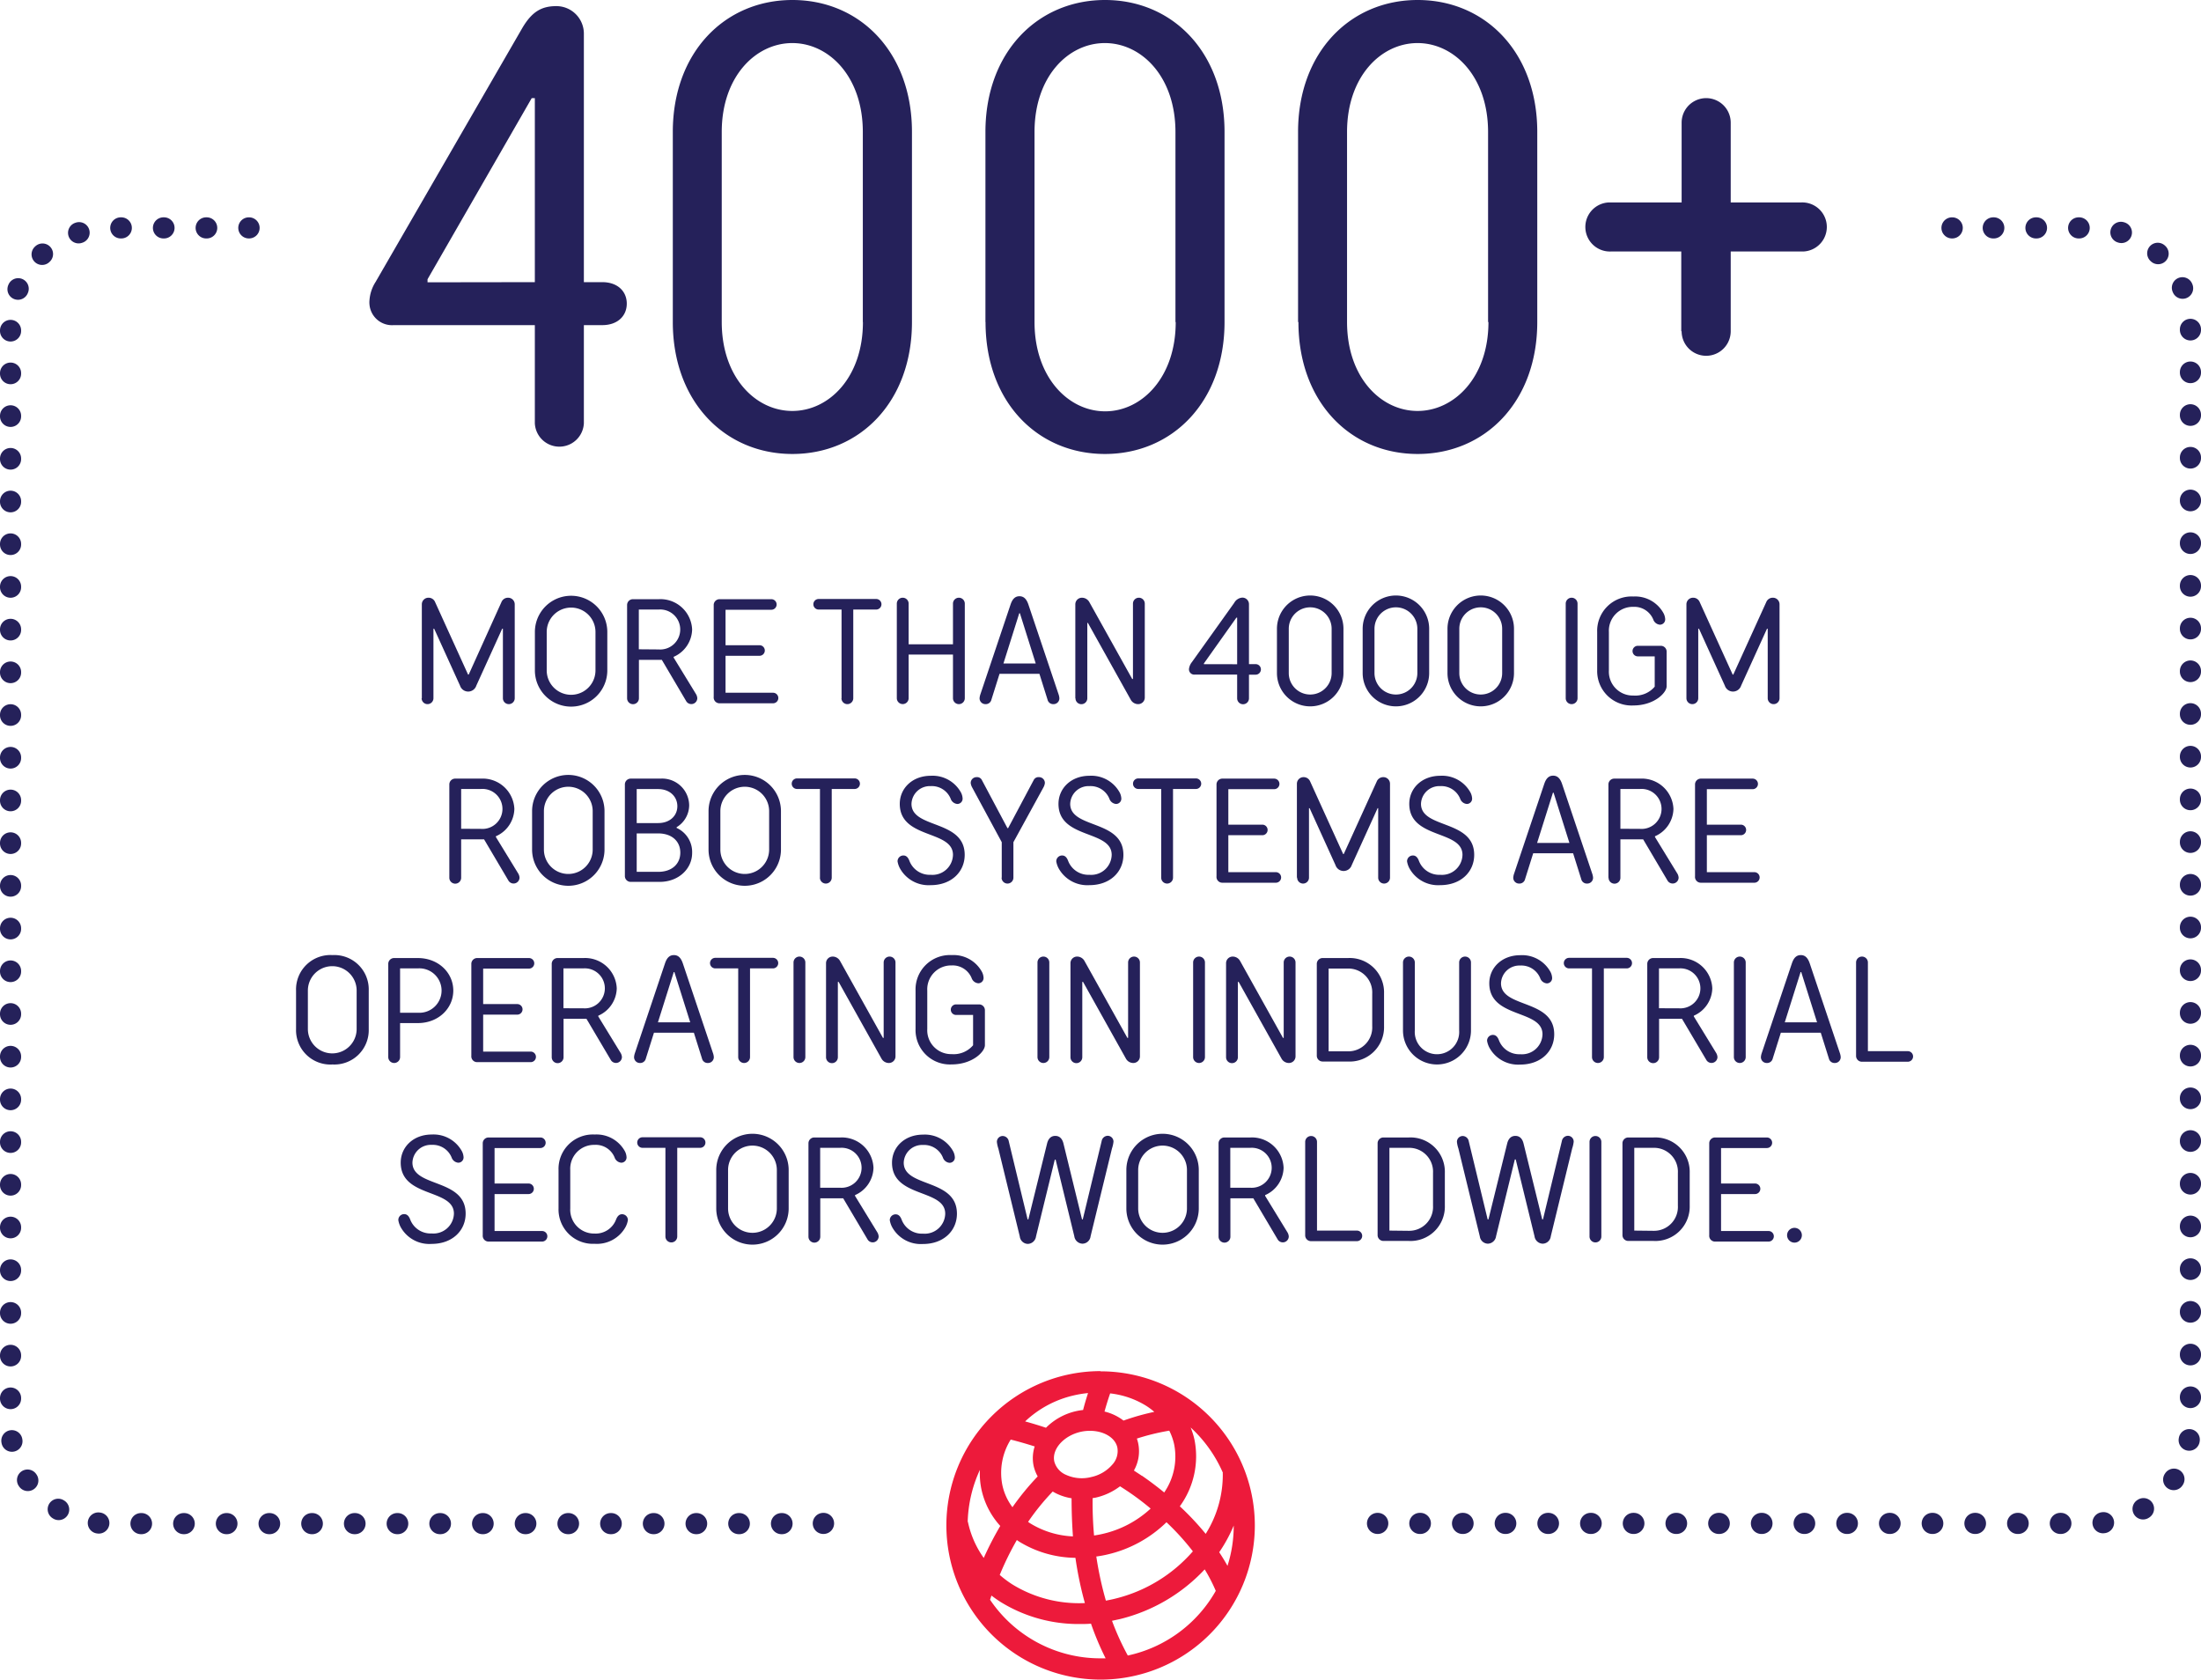 <svg id="a206b91f-850b-4d37-a292-5760c35e3cdb" data-name="a45e88c7-fcc3-424e-956f-b8e360c474f1" xmlns="http://www.w3.org/2000/svg" xmlns:xlink="http://www.w3.org/1999/xlink" viewBox="0 0 417 318.18">
  <defs>
    <clipPath id="ad742f4f-7f4c-4f80-9d7b-ccb106aa0113" transform="translate(0 0)">
      <rect y="-15.1" width="417.02" height="333.28" fill="none"/>
    </clipPath>
  </defs>
  <g clip-path="url(#ad742f4f-7f4c-4f80-9d7b-ccb106aa0113)">
    <path d="M101.33,80.18V61.59H74.6A4.28,4.28,0,0,1,70,57.66a3.86,3.86,0,0,1,0-.76,7.39,7.39,0,0,1,1.16-3.49L99,5.23c1.74-2.9,3.49-4.07,6.39-4.07a5.21,5.21,0,0,1,5.23,5.19v47.1h3.49c2.9,0,4.64,1.74,4.64,4.07s-1.74,4.07-4.64,4.07h-3.49V80.18a4.65,4.65,0,0,1-9.29,0Zm0-26.73V18.59h-.59L81,52.9v.58ZM127.47,61V25c0-15.1,9.87-25,22.66-25s22.65,9.88,22.65,25V61c0,15.11-9.87,25-22.65,25S127.47,76.11,127.47,61Zm36,0V25c0-10.45-6.39-16.84-13.36-16.84S136.74,14.55,136.74,25V61c0,10.46,6.39,16.85,13.37,16.85S163.49,71.46,163.49,61Zm23.23,0V25c0-15.1,9.88-25,22.66-25S232,9.9,232,25V61c0,15.11-9.88,25-22.66,25s-22.62-9.87-22.62-25Zm36,0V25c0-10.45-6.4-16.84-13.37-16.84S196,14.53,196,25V61c0,10.48,6.41,16.92,13.38,16.92s13.37-6.44,13.37-16.9Zm23.23,0V25c0-15.1,9.88-25,22.66-25s22.66,9.88,22.66,25V61c0,15.11-9.88,25-22.66,25S246,76.11,246,61Zm36,0V25c0-10.45-6.39-16.84-13.36-16.84S255.21,14.55,255.21,25V61c0,10.46,6.39,16.85,13.36,16.85S282,71.46,282,61Zm36.6,1.75V47.64H305.24a4.65,4.65,0,1,1-.43-9.29H318.6V23.24a4.65,4.65,0,0,1,9.3,0V38.35h13.36a4.65,4.65,0,0,1,.43,9.29H327.9V62.75a4.65,4.65,0,1,1-9.3,0v0Z" transform="translate(0 0)" fill="#25215a"/>
  </g>
  <g style="isolation: isolate">
    <g style="isolation: isolate">
      <path d="M79.92,132.27V114.49a1.25,1.25,0,0,1,1.26-1.26,1.33,1.33,0,0,1,1.26.84l6.24,13.72h.12L95,114.07a1.33,1.33,0,0,1,1.26-.84,1.25,1.25,0,0,1,1.26,1.26v17.78a1.12,1.12,0,0,1-2.24,0V119.11h-.14l-4.9,10.78a1.62,1.62,0,0,1-3.08,0l-4.9-10.78h-.14v13.16a1.12,1.12,0,0,1-2.24,0Z" transform="translate(0 0)" fill="#25215a"/>
    </g>
    <g style="isolation: isolate">
      <path d="M101.34,127v-7.28a6.86,6.86,0,0,1,13.72,0V127a6.86,6.86,0,0,1-13.72,0Zm11.48,0v-7.28a4.62,4.62,0,1,0-9.24,0V127a4.62,4.62,0,1,0,9.24,0Z" transform="translate(0 0)" fill="#25215a"/>
    </g>
    <g style="isolation: isolate">
      <path d="M118.81,132.27V114.63a1.1,1.1,0,0,1,1.12-1.12h4.9a6,6,0,0,1,6.3,5.74,5.8,5.8,0,0,1-3.5,5.18v.14l4.2,6.86a1.77,1.77,0,0,1,.28.84,1.13,1.13,0,0,1-2.1.56L125.39,125h-4.34v7.28a1.12,1.12,0,0,1-2.24,0Zm6-9.24a3.79,3.79,0,1,0,0-7.56h-3.78V123Z" transform="translate(0 0)" fill="#25215a"/>
    </g>
    <g style="isolation: isolate">
      <path d="M135.22,132V114.63a1.1,1.1,0,0,1,1.12-1.12h9.8a1,1,0,1,1,0,2h-8.68v6.72h6.44a1,1,0,1,1,0,2h-6.44v7h9a1,1,0,1,1,0,2H136.34A1.1,1.1,0,0,1,135.22,132Z" transform="translate(0 0)" fill="#25215a"/>
    </g>
    <g style="isolation: isolate">
      <path d="M159.44,132.27v-16.8H155.1a1,1,0,1,1,0-2H166a1,1,0,1,1,0,2h-4.34v16.8a1.12,1.12,0,1,1-2.24,0Z" transform="translate(0 0)" fill="#25215a"/>
    </g>
    <g style="isolation: isolate">
      <path d="M169.91,132.27V114.35a1.12,1.12,0,0,1,2.24,0v7.7h8.4v-7.7a1.12,1.12,0,0,1,2.24,0v17.92a1.12,1.12,0,1,1-2.24,0V124h-8.4v8.26a1.12,1.12,0,1,1-2.24,0Z" transform="translate(0 0)" fill="#25215a"/>
      <path d="M185.59,132.27a2.85,2.85,0,0,1,.14-.7l5.74-17.08c.34-1,.84-1.54,1.68-1.54s1.34.56,1.68,1.54l5.74,17.08a2.85,2.85,0,0,1,.14.7,1.1,1.1,0,0,1-1.12,1.12,1.09,1.09,0,0,1-1.12-.84l-1.54-4.9h-7.56l-1.54,4.9a1.09,1.09,0,0,1-1.12.84A1.1,1.1,0,0,1,185.59,132.27Zm10.64-6.58-3-9.52h-.12l-3,9.52Z" transform="translate(0 0)" fill="#25215a"/>
    </g>
    <g style="isolation: isolate">
      <path d="M203.73,132.27V114.49a1.25,1.25,0,0,1,1.26-1.26,1.6,1.6,0,0,1,1.4.84l8.12,14.56h.14V114.35a1.12,1.12,0,1,1,2.24,0v17.78a1.25,1.25,0,0,1-1.26,1.26,1.6,1.6,0,0,1-1.4-.84L206.11,118H206v14.28a1.12,1.12,0,1,1-2.24,0Z" transform="translate(0 0)" fill="#25215a"/>
    </g>
    <g style="isolation: isolate">
      <path d="M234.39,132.27v-4.48h-8a1,1,0,0,1-1.12-1.12,2.62,2.62,0,0,1,.56-1.26l8-11.2a1.9,1.9,0,0,1,1.54-1,1.25,1.25,0,0,1,1.26,1.26v11.34h1.26a1,1,0,1,1,0,2h-1.26v4.48a1.12,1.12,0,1,1-2.24,0Zm0-6.44V117h-.14l-6.16,8.68v.14Z" transform="translate(0 0)" fill="#25215a"/>
    </g>
    <g style="isolation: isolate">
      <path d="M241.93,127.51v-8.4a6.3,6.3,0,0,1,12.6,0v8.4a6.3,6.3,0,0,1-12.6,0Zm10.36,0v-8.4a4.06,4.06,0,1,0-8.12,0v8.4a4.06,4.06,0,1,0,8.12,0Z" transform="translate(0 0)" fill="#25215a"/>
      <path d="M258.17,127.51v-8.4a6.3,6.3,0,0,1,12.6,0v8.4a6.3,6.3,0,0,1-12.6,0Zm10.36,0v-8.4a4.06,4.06,0,1,0-8.12,0v8.4a4.06,4.06,0,1,0,8.12,0Z" transform="translate(0 0)" fill="#25215a"/>
    </g>
    <g style="isolation: isolate">
      <path d="M274.24,127.51v-8.4a6.3,6.3,0,0,1,12.6,0v8.4a6.3,6.3,0,0,1-12.6,0Zm10.36,0v-8.4a4.06,4.06,0,1,0-8.12,0v8.4a4.06,4.06,0,1,0,8.12,0Z" transform="translate(0 0)" fill="#25215a"/>
    </g>
    <g style="isolation: isolate">
      <path d="M296.64,132.27V114.35a1.12,1.12,0,0,1,2.24,0v17.92a1.12,1.12,0,1,1-2.24,0Z" transform="translate(0 0)" fill="#25215a"/>
    </g>
    <g style="isolation: isolate">
      <path d="M302.6,127v-7.28a6.51,6.51,0,0,1,6.86-6.72,6.12,6.12,0,0,1,5.74,3.22,2.76,2.76,0,0,1,.28,1,1,1,0,0,1-1,1.12,1.46,1.46,0,0,1-1.26-1,3.88,3.88,0,0,0-3.78-2.38,4.52,4.52,0,0,0-4.62,4.76V127a4.52,4.52,0,0,0,4.62,4.76,4.81,4.81,0,0,0,4.06-1.68v-5.74H310.3a1,1,0,1,1,0-2h4.34a1.1,1.1,0,0,1,1.12,1.12V130c0,1.26-2.38,3.64-6.3,3.64A6.51,6.51,0,0,1,302.6,127Z" transform="translate(0 0)" fill="#25215a"/>
    </g>
    <g style="isolation: isolate">
      <path d="M319.51,132.27V114.49a1.25,1.25,0,0,1,1.26-1.26,1.33,1.33,0,0,1,1.26.84l6.24,13.72h.12l6.24-13.72a1.33,1.33,0,0,1,1.26-.84,1.25,1.25,0,0,1,1.26,1.26v17.78a1.12,1.12,0,0,1-2.24,0V119.11h-.14l-4.9,10.78a1.62,1.62,0,0,1-3.08,0l-4.9-10.78h-.14v13.16a1.12,1.12,0,1,1-2.24,0Z" transform="translate(0 0)" fill="#25215a"/>
    </g>
  </g>
  <g style="isolation: isolate">
    <g style="isolation: isolate">
      <path d="M85.13,166.26V148.62a1.1,1.1,0,0,1,1.12-1.12h4.9a6,6,0,0,1,6.3,5.74,5.8,5.8,0,0,1-3.5,5.18v.14l4.2,6.86a1.77,1.77,0,0,1,.28.84,1.13,1.13,0,0,1-2.1.56L91.71,159H87.37v7.28a1.12,1.12,0,0,1-2.24,0Zm6-9.24a3.79,3.79,0,1,0,0-7.56H87.37V157Z" transform="translate(0 0)" fill="#25215a"/>
      <path d="M100.81,160.94v-7.28a6.86,6.86,0,0,1,13.72,0v7.28a6.86,6.86,0,0,1-13.72,0Zm11.48,0v-7.28a4.62,4.62,0,1,0-9.24,0v7.28a4.62,4.62,0,1,0,9.24,0Z" transform="translate(0 0)" fill="#25215a"/>
    </g>
    <g style="isolation: isolate">
      <path d="M118.39,166V148.62a1.1,1.1,0,0,1,1.12-1.12h5.6a5.13,5.13,0,0,1,5.46,5,4.88,4.88,0,0,1-2.38,4.2v.14a5,5,0,0,1,2.94,4.76c0,2.94-2.52,5.46-6.16,5.46h-5.46A1.1,1.1,0,0,1,118.39,166Zm6.3-10.08c2.24,0,3.64-1.4,3.64-3.19s-1.4-3.25-3.64-3.25h-4.06v6.44Zm0,9.24c2.66,0,4.2-1.54,4.2-3.64s-1.54-3.64-4.2-3.64h-4.06v7.28Z" transform="translate(0 0)" fill="#25215a"/>
    </g>
    <g style="isolation: isolate">
      <path d="M134.24,160.94v-7.28a6.86,6.86,0,0,1,13.72,0v7.28a6.86,6.86,0,0,1-13.72,0Zm11.48,0v-7.28a4.62,4.62,0,1,0-9.24,0v7.28a4.62,4.62,0,1,0,9.24,0Z" transform="translate(0 0)" fill="#25215a"/>
    </g>
    <g style="isolation: isolate">
      <path d="M155.35,166.26v-16.8H151a1,1,0,1,1,0-2h10.92a1,1,0,1,1,0,2h-4.34v16.8a1.12,1.12,0,0,1-2.24,0Z" transform="translate(0 0)" fill="#25215a"/>
    </g>
    <g style="isolation: isolate">
      <path d="M170.47,164.44a4.23,4.23,0,0,1-.42-1.26,1.1,1.1,0,0,1,1.12-1.12c.56,0,.9.42,1.12,1a4.12,4.12,0,0,0,4.06,2.66,3.88,3.88,0,0,0,4.2-3.78c0-4.76-10.08-2.94-10.08-9.66,0-2.94,2.38-5.32,5.88-5.32a6.12,6.12,0,0,1,5.74,3.22,2.76,2.76,0,0,1,.28,1,1,1,0,0,1-1,1.12,1.46,1.46,0,0,1-1.26-1,3.85,3.85,0,0,0-3.78-2.38,3.48,3.48,0,0,0-3.64,3.36c0,4.76,10.08,2.94,10.08,9.66,0,3.22-2.52,5.74-6.44,5.74A6.2,6.2,0,0,1,170.47,164.44Z" transform="translate(0 0)" fill="#25215a"/>
      <path d="M189.79,166.26v-6.72l-5.6-10.36a2.27,2.27,0,0,1-.28-.84,1.1,1.1,0,0,1,1.12-1.12,1,1,0,0,1,1,.56l4.84,9.1H191l4.84-9.1a1,1,0,0,1,1-.56,1.1,1.1,0,0,1,1.12,1.12,2.27,2.27,0,0,1-.28.84L192,159.54v6.72a1.12,1.12,0,0,1-2.24,0Z" transform="translate(0 0)" fill="#25215a"/>
    </g>
    <g style="isolation: isolate">
      <path d="M200.54,164.44a4.23,4.23,0,0,1-.42-1.26,1.1,1.1,0,0,1,1.12-1.12c.56,0,.9.42,1.12,1a4.12,4.12,0,0,0,4.06,2.66,3.88,3.88,0,0,0,4.2-3.78c0-4.76-10.08-2.94-10.08-9.66,0-2.94,2.38-5.32,5.88-5.32a6.12,6.12,0,0,1,5.74,3.22,2.76,2.76,0,0,1,.28,1,1,1,0,0,1-1,1.12,1.46,1.46,0,0,1-1.26-1,3.85,3.85,0,0,0-3.78-2.38,3.48,3.48,0,0,0-3.64,3.36c0,4.76,10.08,2.94,10.08,9.66,0,3.22-2.52,5.74-6.44,5.74A6.2,6.2,0,0,1,200.54,164.44Z" transform="translate(0 0)" fill="#25215a"/>
    </g>
    <g style="isolation: isolate">
      <path d="M220,166.26v-16.8h-4.34a1,1,0,1,1,0-2h10.92a1,1,0,1,1,0,2h-4.34v16.8a1.12,1.12,0,0,1-2.24,0Z" transform="translate(0 0)" fill="#25215a"/>
    </g>
    <g style="isolation: isolate">
      <path d="M230.48,166V148.62a1.1,1.1,0,0,1,1.12-1.12h9.8a1,1,0,1,1,0,2h-8.68v6.72h6.44a1,1,0,1,1,0,2h-6.44v7h9a1,1,0,1,1,0,2H231.6A1.1,1.1,0,0,1,230.48,166Z" transform="translate(0 0)" fill="#25215a"/>
    </g>
    <g style="isolation: isolate">
      <path d="M245.71,166.26V148.48a1.25,1.25,0,0,1,1.26-1.26,1.33,1.33,0,0,1,1.26.84l6.24,13.72h.12l6.24-13.72a1.33,1.33,0,0,1,1.26-.84,1.25,1.25,0,0,1,1.26,1.26v17.78a1.12,1.12,0,0,1-2.24,0V153.1H261l-4.9,10.78a1.62,1.62,0,0,1-3.08,0l-4.9-10.78H248v13.16a1.12,1.12,0,0,1-2.24,0Z" transform="translate(0 0)" fill="#25215a"/>
    </g>
    <g style="isolation: isolate">
      <path d="M267,164.44a4.23,4.23,0,0,1-.42-1.26,1.1,1.1,0,0,1,1.12-1.12c.56,0,.9.42,1.12,1a4.12,4.12,0,0,0,4.06,2.66,3.88,3.88,0,0,0,4.2-3.78c0-4.76-10.08-2.94-10.08-9.66,0-2.94,2.38-5.32,5.88-5.32a6.12,6.12,0,0,1,5.74,3.22,2.76,2.76,0,0,1,.28,1,1,1,0,0,1-1,1.12,1.46,1.46,0,0,1-1.26-1,3.85,3.85,0,0,0-3.78-2.38,3.48,3.48,0,0,0-3.64,3.36c0,4.76,10.08,2.94,10.08,9.66,0,3.22-2.52,5.74-6.44,5.74A6.2,6.2,0,0,1,267,164.44Z" transform="translate(0 0)" fill="#25215a"/>
    </g>
    <g style="isolation: isolate">
      <path d="M286.7,166.26a2.85,2.85,0,0,1,.14-.7l5.74-17.08c.34-1,.84-1.54,1.68-1.54s1.34.56,1.68,1.54l5.74,17.08a2.85,2.85,0,0,1,.14.7,1.1,1.1,0,0,1-1.12,1.12,1.09,1.09,0,0,1-1.12-.84l-1.54-4.9h-7.56l-1.54,4.9a1.09,1.09,0,0,1-1.12.84A1.1,1.1,0,0,1,286.7,166.26Zm10.64-6.58-3-9.52h-.12l-3,9.52Z" transform="translate(0 0)" fill="#25215a"/>
    </g>
    <g style="isolation: isolate">
      <path d="M304.73,166.26V148.62a1.1,1.1,0,0,1,1.12-1.12h4.9a6,6,0,0,1,6.3,5.74,5.8,5.8,0,0,1-3.5,5.18v.14l4.2,6.86a1.77,1.77,0,0,1,.28.84,1.13,1.13,0,0,1-2.1.56L311.31,159H307v7.28a1.12,1.12,0,0,1-2.24,0Zm6-9.24a3.79,3.79,0,1,0,0-7.56H307V157Z" transform="translate(0 0)" fill="#25215a"/>
    </g>
    <g style="isolation: isolate">
      <path d="M321.14,166V148.62a1.1,1.1,0,0,1,1.12-1.12h9.8a1,1,0,1,1,0,2h-8.68v6.72h6.44a1,1,0,1,1,0,2h-6.44v7h9a1,1,0,1,1,0,2H322.26A1.1,1.1,0,0,1,321.14,166Z" transform="translate(0 0)" fill="#25215a"/>
    </g>
  </g>
  <g style="isolation: isolate">
    <g style="isolation: isolate">
      <path d="M56.09,194.93v-7.28A6.51,6.51,0,0,1,63,180.93a6.51,6.51,0,0,1,6.86,6.72v7.28A6.51,6.51,0,0,1,63,201.65,6.51,6.51,0,0,1,56.09,194.93Zm11.48,0v-7.28a4.62,4.62,0,1,0-9.24,0v7.28a4.62,4.62,0,1,0,9.24,0Z" transform="translate(0 0)" fill="#25215a"/>
    </g>
    <g style="isolation: isolate">
      <path d="M73.56,200.25V182.61a1.1,1.1,0,0,1,1.12-1.12h4.48c3.92,0,6.72,2.8,6.72,6.16s-2.8,6.16-6.72,6.16H75.8v6.44a1.12,1.12,0,0,1-2.24,0Zm5.6-8.4a4.21,4.21,0,1,0,0-8.4H75.8v8.4Z" transform="translate(0 0)" fill="#25215a"/>
    </g>
    <g style="isolation: isolate">
      <path d="M89.3,200V182.61a1.1,1.1,0,0,1,1.12-1.12h9.8a1,1,0,1,1,0,2H91.54v6.72H98a1,1,0,1,1,0,2H91.54v7h9a1,1,0,1,1,0,2H90.42A1.1,1.1,0,0,1,89.3,200Z" transform="translate(0 0)" fill="#25215a"/>
    </g>
    <g style="isolation: isolate">
      <path d="M104.53,200.25V182.61a1.1,1.1,0,0,1,1.12-1.12h4.9a6,6,0,0,1,6.3,5.74,5.8,5.8,0,0,1-3.5,5.18v.14l4.2,6.86a1.77,1.77,0,0,1,.28.84,1.13,1.13,0,0,1-2.1.56L111.11,193h-4.34v7.28a1.12,1.12,0,0,1-2.24,0Zm6-9.24a3.79,3.79,0,1,0,0-7.56h-3.78V191Z" transform="translate(0 0)" fill="#25215a"/>
    </g>
    <g style="isolation: isolate">
      <path d="M120.13,200.25a2.85,2.85,0,0,1,.14-.7L126,182.47c.34-1,.84-1.54,1.68-1.54s1.34.56,1.68,1.54l5.74,17.08a2.85,2.85,0,0,1,.14.7,1.1,1.1,0,0,1-1.12,1.12,1.09,1.09,0,0,1-1.12-.84l-1.54-4.9h-7.56l-1.54,4.9a1.09,1.09,0,0,1-1.12.84A1.1,1.1,0,0,1,120.13,200.25Zm10.64-6.58-3-9.52h-.12l-3,9.52Z" transform="translate(0 0)" fill="#25215a"/>
    </g>
    <g style="isolation: isolate">
      <path d="M139.86,200.25v-16.8h-4.34a1,1,0,1,1,0-2h10.92a1,1,0,1,1,0,2H142.1v16.8a1.12,1.12,0,0,1-2.24,0Z" transform="translate(0 0)" fill="#25215a"/>
    </g>
    <g style="isolation: isolate">
      <path d="M150.34,200.25V182.33a1.12,1.12,0,0,1,2.24,0v17.92a1.12,1.12,0,0,1-2.24,0Z" transform="translate(0 0)" fill="#25215a"/>
      <path d="M156.5,200.25V182.47a1.25,1.25,0,0,1,1.26-1.26,1.6,1.6,0,0,1,1.4.84l8.12,14.56h.14V182.33a1.12,1.12,0,0,1,2.24,0v17.78a1.25,1.25,0,0,1-1.26,1.26,1.6,1.6,0,0,1-1.4-.84L158.88,186h-.14v14.28a1.12,1.12,0,0,1-2.24,0Z" transform="translate(0 0)" fill="#25215a"/>
    </g>
    <g style="isolation: isolate">
      <path d="M173.46,194.93v-7.28a6.51,6.51,0,0,1,6.86-6.72,6.12,6.12,0,0,1,5.74,3.22,2.76,2.76,0,0,1,.28,1,1,1,0,0,1-1,1.12,1.46,1.46,0,0,1-1.26-1,3.88,3.88,0,0,0-3.78-2.38,4.52,4.52,0,0,0-4.62,4.76v7.28a4.52,4.52,0,0,0,4.62,4.76,4.81,4.81,0,0,0,4.06-1.68v-5.74h-3.22a1,1,0,1,1,0-2h4.34a1.1,1.1,0,0,1,1.12,1.12V198c0,1.26-2.38,3.64-6.3,3.64A6.51,6.51,0,0,1,173.46,194.93Z" transform="translate(0 0)" fill="#25215a"/>
    </g>
    <g style="isolation: isolate">
      <path d="M196.56,200.25V182.33a1.12,1.12,0,1,1,2.24,0v17.92a1.12,1.12,0,0,1-2.24,0Z" transform="translate(0 0)" fill="#25215a"/>
    </g>
    <g style="isolation: isolate">
      <path d="M202.81,200.25V182.47a1.25,1.25,0,0,1,1.26-1.26,1.6,1.6,0,0,1,1.4.84l8.12,14.56h.14V182.33a1.12,1.12,0,0,1,2.24,0v17.78a1.25,1.25,0,0,1-1.26,1.26,1.6,1.6,0,0,1-1.4-.84L205.19,186h-.14v14.28a1.12,1.12,0,0,1-2.24,0Z" transform="translate(0 0)" fill="#25215a"/>
    </g>
    <g style="isolation: isolate">
      <path d="M226.05,200.25V182.33a1.12,1.12,0,1,1,2.24,0v17.92a1.12,1.12,0,0,1-2.24,0Z" transform="translate(0 0)" fill="#25215a"/>
    </g>
    <g style="isolation: isolate">
      <path d="M232.29,200.25V182.47a1.25,1.25,0,0,1,1.26-1.26,1.6,1.6,0,0,1,1.4.84l8.12,14.56h.14V182.33a1.12,1.12,0,1,1,2.24,0v17.78a1.25,1.25,0,0,1-1.26,1.26,1.6,1.6,0,0,1-1.4-.84L234.67,186h-.14v14.28a1.12,1.12,0,0,1-2.24,0Z" transform="translate(0 0)" fill="#25215a"/>
    </g>
    <g style="isolation: isolate">
      <path d="M249.48,200V182.61a1.1,1.1,0,0,1,1.12-1.12h4.76a6.51,6.51,0,0,1,6.86,6.72v6.16a6.51,6.51,0,0,1-6.86,6.72H250.6A1.1,1.1,0,0,1,249.48,200Zm5.88-.84a4.52,4.52,0,0,0,4.62-4.76v-6.16a4.52,4.52,0,0,0-4.62-4.76h-3.64v15.68Z" transform="translate(0 0)" fill="#25215a"/>
    </g>
    <g style="isolation: isolate">
      <path d="M265.81,195.21V182.33a1.12,1.12,0,1,1,2.24,0v12.88a4.21,4.21,0,1,0,8.4,0V182.33a1.12,1.12,0,1,1,2.24,0v12.88a6.44,6.44,0,0,1-12.88,0Z" transform="translate(0 0)" fill="#25215a"/>
    </g>
    <g style="isolation: isolate">
      <path d="M282.16,198.43a4.23,4.23,0,0,1-.42-1.26,1.1,1.1,0,0,1,1.12-1.12c.56,0,.9.42,1.12,1a4.12,4.12,0,0,0,4.06,2.66,3.88,3.88,0,0,0,4.2-3.78c0-4.76-10.08-2.94-10.08-9.66,0-2.94,2.38-5.32,5.88-5.32a6.12,6.12,0,0,1,5.74,3.22,2.76,2.76,0,0,1,.28,1,1,1,0,0,1-1,1.12,1.46,1.46,0,0,1-1.26-1,3.85,3.85,0,0,0-3.78-2.38,3.48,3.48,0,0,0-3.64,3.36c0,4.76,10.08,2.94,10.08,9.66,0,3.22-2.52,5.74-6.44,5.74A6.2,6.2,0,0,1,282.16,198.43Z" transform="translate(0 0)" fill="#25215a"/>
    </g>
    <g style="isolation: isolate">
      <path d="M301.62,200.25v-16.8h-4.34a1,1,0,1,1,0-2H308.2a1,1,0,1,1,0,2h-4.34v16.8a1.12,1.12,0,0,1-2.24,0Z" transform="translate(0 0)" fill="#25215a"/>
    </g>
    <g style="isolation: isolate">
      <path d="M312.09,200.25V182.61a1.1,1.1,0,0,1,1.12-1.12h4.9a6,6,0,0,1,6.3,5.74,5.8,5.8,0,0,1-3.5,5.18v.14l4.2,6.86a1.77,1.77,0,0,1,.28.84,1.13,1.13,0,0,1-2.1.56L318.67,193h-4.34v7.28a1.12,1.12,0,1,1-2.24,0Zm6-9.24a3.79,3.79,0,1,0,0-7.56h-3.78V191Z" transform="translate(0 0)" fill="#25215a"/>
    </g>
    <g style="isolation: isolate">
      <path d="M328.5,200.25V182.33a1.12,1.12,0,0,1,2.24,0v17.92a1.12,1.12,0,0,1-2.24,0Z" transform="translate(0 0)" fill="#25215a"/>
    </g>
    <g style="isolation: isolate">
      <path d="M333.62,200.25a2.85,2.85,0,0,1,.14-.7l5.74-17.08c.34-1,.84-1.54,1.68-1.54s1.34.56,1.68,1.54l5.74,17.08a2.85,2.85,0,0,1,.14.7,1.1,1.1,0,0,1-1.12,1.12,1.09,1.09,0,0,1-1.12-.84l-1.54-4.9H337.4l-1.54,4.9a1.09,1.09,0,0,1-1.12.84A1.1,1.1,0,0,1,333.62,200.25Zm10.64-6.58-3-9.52h-.12l-3,9.52Z" transform="translate(0 0)" fill="#25215a"/>
    </g>
    <g style="isolation: isolate">
      <path d="M351.65,200V182.33a1.12,1.12,0,0,1,2.24,0v16.8h7.56a1,1,0,1,1,0,2h-8.68A1.1,1.1,0,0,1,351.65,200Z" transform="translate(0 0)" fill="#25215a"/>
    </g>
  </g>
  <g style="isolation: isolate">
    <g style="isolation: isolate">
      <path d="M75.89,232.42a4.23,4.23,0,0,1-.42-1.26A1.1,1.1,0,0,1,76.59,230c.56,0,.9.42,1.12,1a4.12,4.12,0,0,0,4.06,2.66A3.88,3.88,0,0,0,86,229.9c0-4.76-10.08-2.94-10.08-9.66,0-2.94,2.38-5.32,5.88-5.32a6.12,6.12,0,0,1,5.74,3.22,2.76,2.76,0,0,1,.28,1,1,1,0,0,1-1,1.12,1.46,1.46,0,0,1-1.26-1,3.85,3.85,0,0,0-3.78-2.38,3.48,3.48,0,0,0-3.64,3.36c0,4.76,10.08,2.94,10.08,9.66,0,3.22-2.52,5.74-6.44,5.74A6.2,6.2,0,0,1,75.89,232.42Z" transform="translate(0 0)" fill="#25215a"/>
    </g>
    <g style="isolation: isolate">
      <path d="M91.46,234V216.6a1.1,1.1,0,0,1,1.12-1.12h9.8a1,1,0,1,1,0,2H93.7v6.72h6.44a1,1,0,1,1,0,2H93.7v7h9a1,1,0,1,1,0,2H92.58A1.1,1.1,0,0,1,91.46,234Z" transform="translate(0 0)" fill="#25215a"/>
    </g>
    <g style="isolation: isolate">
      <path d="M105.82,228.92v-7.28a6.51,6.51,0,0,1,6.86-6.72,6.12,6.12,0,0,1,5.74,3.22,2.76,2.76,0,0,1,.28,1,1,1,0,0,1-1,1.12,1.46,1.46,0,0,1-1.26-1,3.85,3.85,0,0,0-3.78-2.38,4.52,4.52,0,0,0-4.62,4.76v7.28a4.52,4.52,0,0,0,4.62,4.76,4.12,4.12,0,0,0,4.06-2.66c.22-.56.56-1,1.12-1a1.1,1.1,0,0,1,1.12,1.12,4.23,4.23,0,0,1-.42,1.26,6.2,6.2,0,0,1-5.88,3.22A6.51,6.51,0,0,1,105.82,228.92Z" transform="translate(0 0)" fill="#25215a"/>
    </g>
    <g style="isolation: isolate">
      <path d="M126.07,234.24v-16.8h-4.34a1,1,0,1,1,0-2h10.92a1,1,0,1,1,0,2h-4.34v16.8a1.12,1.12,0,0,1-2.24,0Z" transform="translate(0 0)" fill="#25215a"/>
    </g>
    <g style="isolation: isolate">
      <path d="M135.7,228.92v-7.28a6.86,6.86,0,0,1,13.72,0v7.28a6.86,6.86,0,0,1-13.72,0Zm11.48,0v-7.28a4.62,4.62,0,1,0-9.24,0v7.28a4.62,4.62,0,1,0,9.24,0Z" transform="translate(0 0)" fill="#25215a"/>
    </g>
    <g style="isolation: isolate">
      <path d="M153.17,234.24V216.6a1.1,1.1,0,0,1,1.12-1.12h4.9a6,6,0,0,1,6.3,5.74,5.8,5.8,0,0,1-3.5,5.18v.14l4.2,6.86a1.77,1.77,0,0,1,.28.84,1.13,1.13,0,0,1-2.1.56L159.75,227h-4.34v7.28a1.12,1.12,0,0,1-2.24,0Zm6-9.24a3.79,3.79,0,1,0,0-7.56h-3.78V225Z" transform="translate(0 0)" fill="#25215a"/>
    </g>
    <g style="isolation: isolate">
      <path d="M169,232.42a4.23,4.23,0,0,1-.42-1.26,1.1,1.1,0,0,1,1.12-1.12c.56,0,.9.42,1.12,1a4.12,4.12,0,0,0,4.06,2.66,3.88,3.88,0,0,0,4.2-3.78c0-4.76-10.08-2.94-10.08-9.66,0-2.94,2.38-5.32,5.88-5.32a6.12,6.12,0,0,1,5.74,3.22,2.76,2.76,0,0,1,.28,1,1,1,0,0,1-1,1.12,1.46,1.46,0,0,1-1.26-1,3.85,3.85,0,0,0-3.78-2.38,3.48,3.48,0,0,0-3.64,3.36c0,4.76,10.08,2.94,10.08,9.66,0,3.22-2.52,5.74-6.44,5.74A6.2,6.2,0,0,1,169,232.42Z" transform="translate(0 0)" fill="#25215a"/>
    </g>
    <g style="isolation: isolate">
      <path d="M193.21,234.24l-4.06-16.66a5.77,5.77,0,0,1-.28-1.26A1.1,1.1,0,0,1,190,215.2a1.19,1.19,0,0,1,1.12,1L194.69,231h.14l3.56-14.42c.22-.84.7-1.4,1.54-1.4s1.32.56,1.54,1.4L205,231h.14l3.58-14.84a1.19,1.19,0,0,1,1.12-1,1.1,1.1,0,0,1,1.12,1.12,5.77,5.77,0,0,1-.28,1.26l-4.06,16.66a1.57,1.57,0,0,1-1.54,1.4,1.61,1.61,0,0,1-1.54-1.4L200,219.68h-.16l-3.56,14.56a1.61,1.61,0,0,1-1.54,1.4A1.57,1.57,0,0,1,193.21,234.24Z" transform="translate(0 0)" fill="#25215a"/>
    </g>
    <g style="isolation: isolate">
      <path d="M213.4,228.92v-7.28a6.86,6.86,0,0,1,13.72,0v7.28a6.86,6.86,0,0,1-13.72,0Zm11.48,0v-7.28a4.62,4.62,0,1,0-9.24,0v7.28a4.62,4.62,0,1,0,9.24,0Z" transform="translate(0 0)" fill="#25215a"/>
    </g>
    <g style="isolation: isolate">
      <path d="M230.87,234.24V216.6a1.1,1.1,0,0,1,1.12-1.12h4.9a6,6,0,0,1,6.3,5.74,5.8,5.8,0,0,1-3.5,5.18v.14l4.2,6.86a1.77,1.77,0,0,1,.28.84,1.13,1.13,0,0,1-2.1.56L237.45,227h-4.34v7.28a1.12,1.12,0,0,1-2.24,0Zm6-9.24a3.79,3.79,0,1,0,0-7.56h-3.78V225Z" transform="translate(0 0)" fill="#25215a"/>
    </g>
    <g style="isolation: isolate">
      <path d="M247.28,234V216.32a1.12,1.12,0,0,1,2.24,0v16.8h7.56a1,1,0,1,1,0,2H248.4A1.1,1.1,0,0,1,247.28,234Z" transform="translate(0 0)" fill="#25215a"/>
    </g>
    <g style="isolation: isolate">
      <path d="M261,234V216.6a1.1,1.1,0,0,1,1.12-1.12h4.76a6.51,6.51,0,0,1,6.86,6.72v6.16a6.51,6.51,0,0,1-6.86,6.72h-4.76A1.1,1.1,0,0,1,261,234Zm5.88-.84a4.52,4.52,0,0,0,4.62-4.76V222.2a4.52,4.52,0,0,0-4.62-4.76h-3.64v15.68Z" transform="translate(0 0)" fill="#25215a"/>
    </g>
    <g style="isolation: isolate">
      <path d="M280.37,234.24l-4.06-16.66a5.77,5.77,0,0,1-.28-1.26,1.1,1.1,0,0,1,1.12-1.12,1.19,1.19,0,0,1,1.12,1L281.85,231H282l3.56-14.42c.22-.84.7-1.4,1.54-1.4s1.32.56,1.54,1.4L292.19,231h.14l3.58-14.84a1.19,1.19,0,0,1,1.12-1,1.1,1.1,0,0,1,1.12,1.12,5.77,5.77,0,0,1-.28,1.26l-4.06,16.66a1.57,1.57,0,0,1-1.54,1.4,1.61,1.61,0,0,1-1.54-1.4l-3.56-14.56H287l-3.56,14.56a1.61,1.61,0,0,1-1.54,1.4A1.57,1.57,0,0,1,280.37,234.24Z" transform="translate(0 0)" fill="#25215a"/>
    </g>
    <g style="isolation: isolate">
      <path d="M301.15,234.24V216.32a1.12,1.12,0,1,1,2.24,0v17.92a1.12,1.12,0,0,1-2.24,0Z" transform="translate(0 0)" fill="#25215a"/>
    </g>
    <g style="isolation: isolate">
      <path d="M307.39,234V216.6a1.1,1.1,0,0,1,1.12-1.12h4.76a6.51,6.51,0,0,1,6.86,6.72v6.16a6.51,6.51,0,0,1-6.86,6.72h-4.76A1.1,1.1,0,0,1,307.39,234Zm5.88-.84a4.52,4.52,0,0,0,4.62-4.76V222.2a4.52,4.52,0,0,0-4.62-4.76h-3.64v15.68Z" transform="translate(0 0)" fill="#25215a"/>
    </g>
    <g style="isolation: isolate">
      <path d="M323.83,234V216.6a1.1,1.1,0,0,1,1.12-1.12h9.8a1,1,0,1,1,0,2h-8.68v6.72h6.44a1,1,0,1,1,0,2h-6.44v7h9a1,1,0,1,1,0,2H325A1.1,1.1,0,0,1,323.83,234Z" transform="translate(0 0)" fill="#25215a"/>
    </g>
    <g style="isolation: isolate">
      <path d="M338.58,234a1.4,1.4,0,1,1,1.4,1.4A1.4,1.4,0,0,1,338.58,234Z" transform="translate(0 0)" fill="#25215a"/>
    </g>
  </g>
  <line x1="47.19" y1="43.17" x2="47.14" y2="43.17" fill="none" stroke="#25215a" stroke-linecap="round" stroke-linejoin="round" stroke-width="4"/>
  <g clip-path="url(#ad742f4f-7f4c-4f80-9d7b-ccb106aa0113)">
    <g>
      <path d="M39.16,43.17H20.73A18.75,18.75,0,0,0,2,61.9v208a18.75,18.75,0,0,0,18.73,18.73H152" transform="translate(0 0)" fill="none" stroke="#25215a" stroke-linecap="round" stroke-linejoin="round" stroke-width="4" stroke-dasharray="0.1 7.99"/>
      <line x1="155.98" y1="288.59" x2="156.03" y2="288.59" fill="none" stroke="#25215a" stroke-linecap="round" stroke-linejoin="round" stroke-width="4"/>
      <line x1="260.98" y1="288.59" x2="261.03" y2="288.59" fill="none" stroke="#25215a" stroke-linecap="round" stroke-linejoin="round" stroke-width="4"/>
      <path d="M269,288.59H396.29A18.74,18.74,0,0,0,415,269.9V61.9a18.74,18.74,0,0,0-18.73-18.73h-22.4" transform="translate(0 0)" fill="none" stroke="#25215a" stroke-linecap="round" stroke-linejoin="round" stroke-width="4" stroke-dasharray="0.1 7.99"/>
      <line x1="369.87" y1="43.17" x2="369.82" y2="43.17" fill="none" stroke="#25215a" stroke-linecap="round" stroke-linejoin="round" stroke-width="4"/>
      <path d="M208.52,259.74A29.22,29.22,0,1,0,237.74,289a29.22,29.22,0,0,0-29.22-29.22M233.74,289a25,25,0,0,1-1.18,7.63c-.48-.87-1-1.72-1.57-2.58a27.75,27.75,0,0,0,2.75-5.05h0m-2.07-10a1.5,1.5,0,0,0,0,.3,21,21,0,0,1-3.24,11.27,52.54,52.54,0,0,0-4.9-5.22,16.09,16.09,0,0,0,2.79-12.54,14.08,14.08,0,0,0-.74-2.39,25.46,25.46,0,0,1,6.11,8.58m-48.35,9.3a25,25,0,0,1,2.31-9.85,14.51,14.51,0,0,0,.3,3.72,14.94,14.94,0,0,0,3.56,6.9,61.94,61.94,0,0,0-3.13,6.06,18.21,18.21,0,0,1-3-6.83m6.52-7a11.89,11.89,0,0,1,1.59-8.59c1.52.38,3,.81,4.54,1.3a7.16,7.16,0,0,0-.19,3.73,7.6,7.6,0,0,0,.76,1.95,49.39,49.39,0,0,0-4.78,5.83,10.66,10.66,0,0,1-1.92-4.22m16.79-1.48a7.23,7.23,0,0,1-4.72-.43,3.81,3.81,0,0,1-2.22-2.52c-.52-2.33,1.78-4.9,5-5.63a8,8,0,0,1,1.76-.19c2.56,0,4.76,1.25,5.18,3.15a3.78,3.78,0,0,1-.93,3.23,7.3,7.3,0,0,1-4.09,2.39m6.19-10.71a9.5,9.5,0,0,0-3.6-1.71c.33-1.18.68-2.33,1.07-3.44a16.43,16.43,0,0,1,6.82,2.35,12.33,12.33,0,0,1,1.54,1.15,45,45,0,0,0-5.83,1.65m-7.69-2a11.65,11.65,0,0,0-7,3.36c-1.31-.44-2.63-.84-3.95-1.2a19.84,19.84,0,0,1,9.22-4.93,20.53,20.53,0,0,1,2.7-.44c-.34,1.05-.66,2.12-.94,3.21m-5.75,15.44a8.83,8.83,0,0,0,.8.43,10.34,10.34,0,0,0,2.77.85q0,3.63.26,7.22a16.8,16.8,0,0,1-8.09-2.47c-.15-.09-.27-.19-.41-.28a44.44,44.44,0,0,1,4.67-5.75m7.56,1.25.56-.09a12,12,0,0,0,4.63-2.15c.63.4,1.25.8,1.86,1.22q2.07,1.42,3.94,3a19.84,19.84,0,0,1-9.07,4.79c-.55.13-1.1.23-1.65.31a68.14,68.14,0,0,1-.27-7m9.32-4.31c-.49-.34-1-.65-1.5-1a7.39,7.39,0,0,0,.8-5.21q-.1-.44-.24-.84a43.29,43.29,0,0,1,6.14-1.5,11.05,11.05,0,0,1,.93,2.62,12,12,0,0,1-1.89,9.09c-1.34-1.1-2.76-2.17-4.24-3.19m-23.68,12.2.39.27a20.78,20.78,0,0,0,10.71,3.1,67.93,67.93,0,0,0,1.79,8.57,24.11,24.11,0,0,1-13.75-3.54,19.74,19.74,0,0,1-2.38-1.79,56.15,56.15,0,0,1,3.24-6.61m15.09,3.12c.7-.1,1.4-.22,2.1-.39A23.61,23.61,0,0,0,221,288.37a47.45,47.45,0,0,1,5,5.51,28.47,28.47,0,0,1-14.62,8.94c-.62.16-1.24.28-1.86.4a65.12,65.12,0,0,1-1.82-8.4M187.63,303v-.11l.21-.63c.56.42,1.13.83,1.73,1.21a28.06,28.06,0,0,0,15,4.18c.7,0,1.41,0,2.13-.07a54.05,54.05,0,0,0,2.77,6.57h-1A25.2,25.2,0,0,1,187.54,303m26.14,10.63a49.52,49.52,0,0,1-3-6.59l1.56-.34a32.56,32.56,0,0,0,16-9.4,30.68,30.68,0,0,1,2.1,4.07,25.26,25.26,0,0,1-16.73,12.26" transform="translate(0 0)" fill="#ed1a3b"/>
    </g>
  </g>
</svg>
